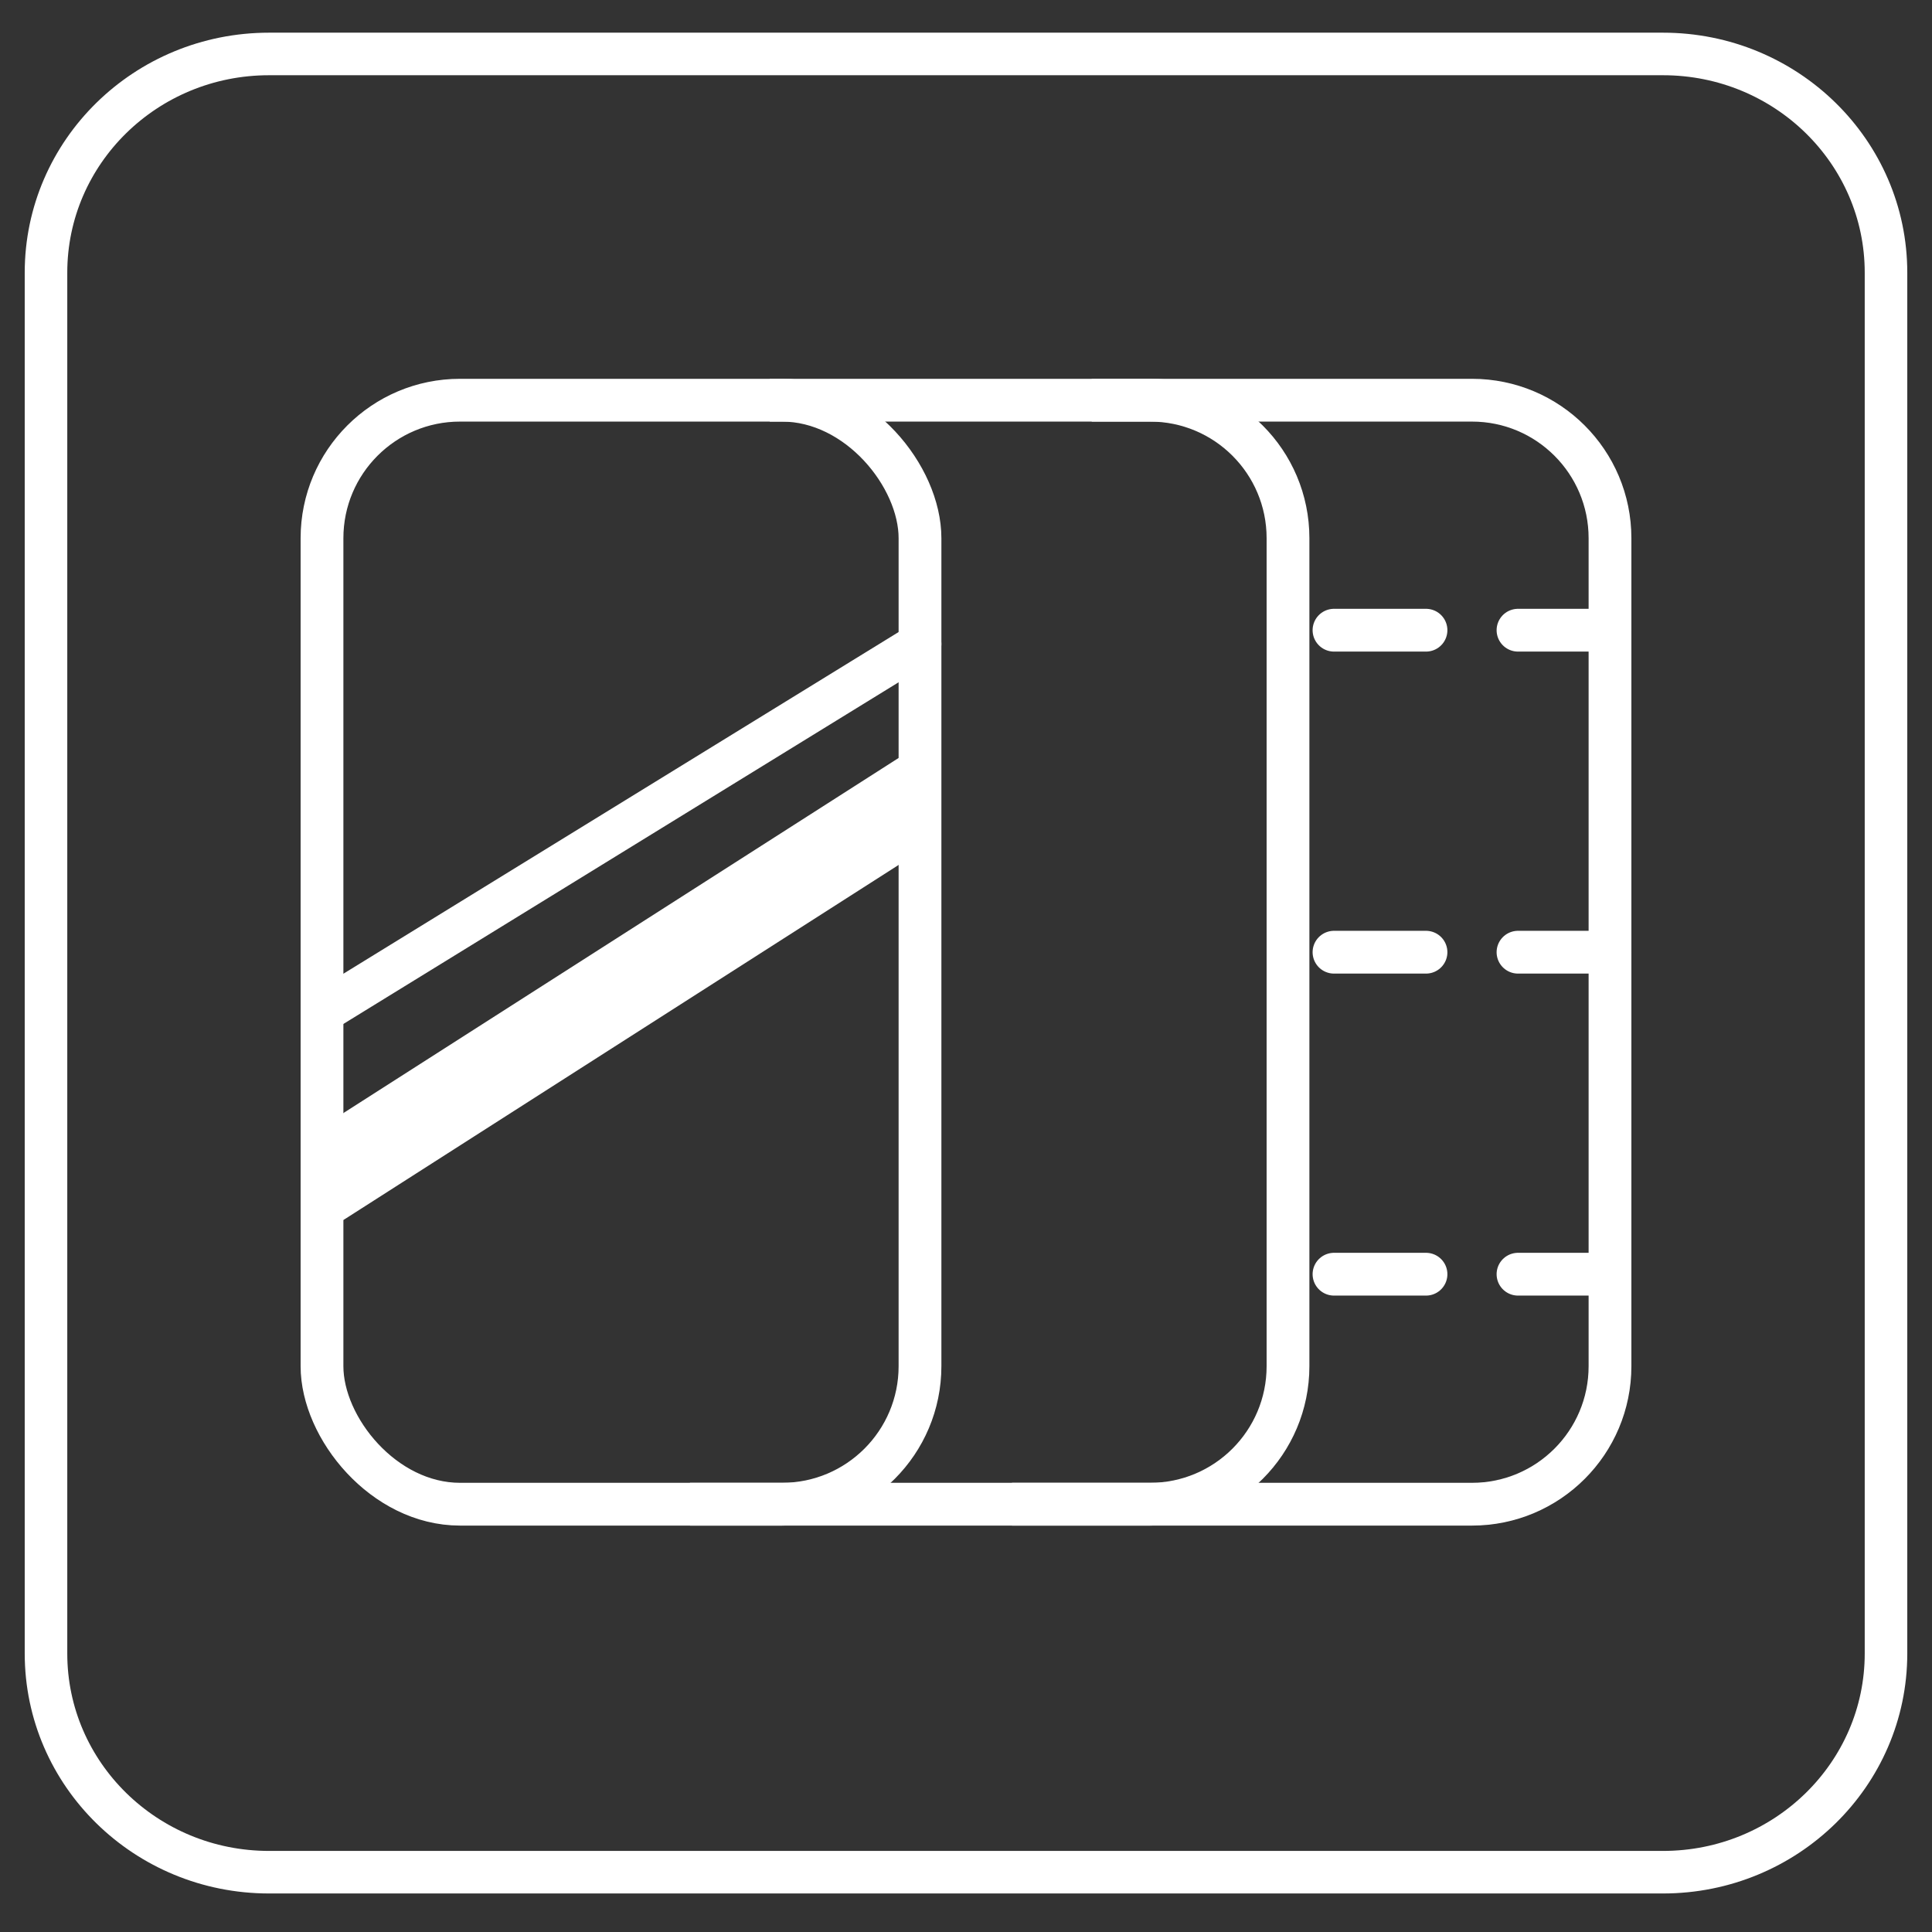 <svg xmlns="http://www.w3.org/2000/svg" fill="none" viewBox="0 0 42 42" height="42" width="42">
<rect x="0" y="0" width="42" height="42" fill="#333333" stroke="none"/>
<path stroke-miterlimit="10" stroke-width="0.925" stroke="white" d="M36.152 1.173H5.848C3.17 1.173 1 3.301 1 5.927V35.946C1 38.571 3.17 40.7 5.848 40.7H36.152C38.83 40.7 41 38.571 41 35.946V5.927C41 3.301 38.83 1.173 36.152 1.173Z"></path>
<rect stroke-width="0.93" stroke="white" rx="3" height="24" width="13" y="8.7" x="7"></rect>
<path stroke-width="0.93" stroke="white" d="M15 32.7H25C26.657 32.7 28 31.357 28 29.7V11.7C28 10.043 26.657 8.7 25 8.7H16.733"></path>
<path stroke-width="0.93" stroke="white" d="M22 32.7H32C33.657 32.7 35 31.357 35 29.7V11.7C35 10.043 33.657 8.7 32 8.7H23.733"></path>
<path stroke-linecap="round" stroke-width="0.93" stroke="white" d="M20 14L7 22"></path>
<path fill="white" d="M19.814 17.482C20.1 17.931 19.968 18.528 19.518 18.814L7.5 26.5C7.05 26.786 7.472 25.968 7.186 25.518C6.9 25.068 7.032 24.472 7.482 24.186L19.5 16.5C19.95 16.214 19.528 17.032 19.814 17.482Z" clip-rule="evenodd" fill-rule="evenodd"></path>
<path stroke-dasharray="2 2" stroke-linecap="round" stroke-width="0.93" stroke="white" d="M35 13.7H28"></path>
<path stroke-dasharray="2 2" stroke-linecap="round" stroke-width="0.93" stroke="white" d="M35 20.7H28"></path>
<path stroke-dasharray="2 2" stroke-linecap="round" stroke-width="0.93" stroke="white" d="M35 27.7H28"></path>
</svg>
